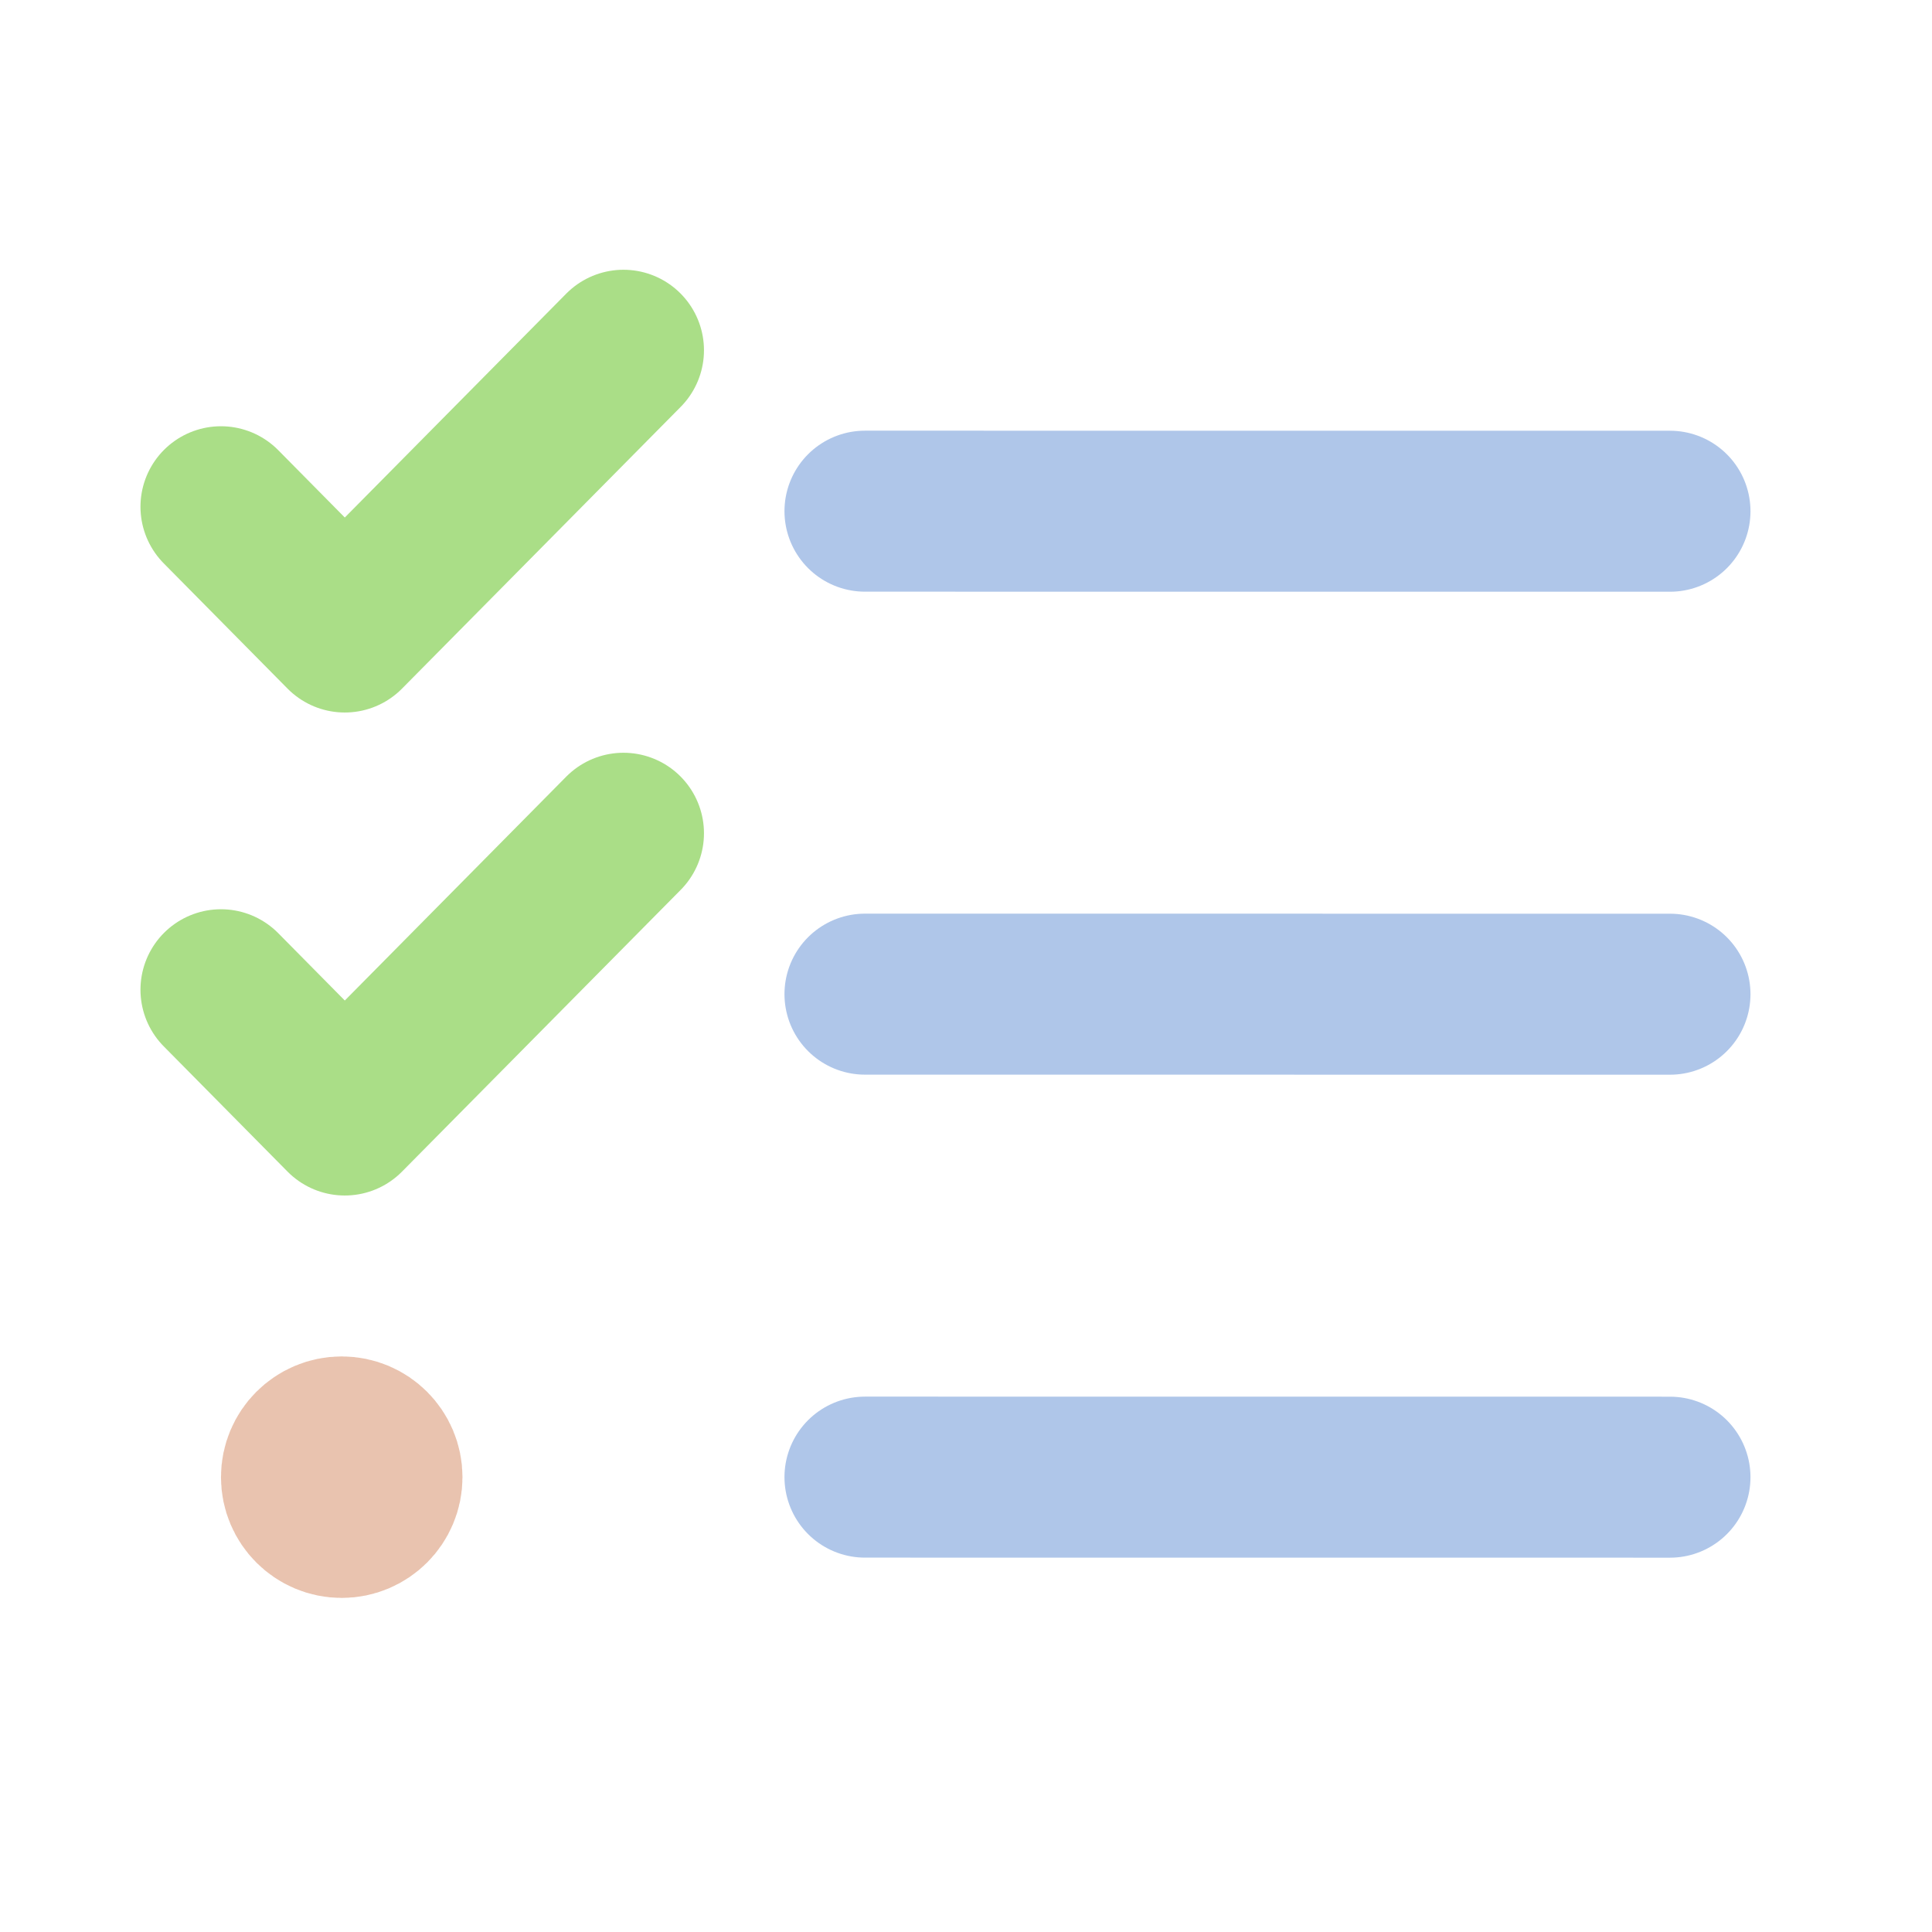 <?xml version="1.0" encoding="UTF-8" standalone="no"?>
<!-- Uploaded to: SVG Repo, www.svgrepo.com, Generator: SVG Repo Mixer Tools -->

<svg
   width="18px"
   height="18px"
   viewBox="0 0 24 24"
   fill="none"
   version="1.1"
   id="svg1"
   sodipodi:docname="wishlist.svg"
   inkscape:version="1.3.2 (091e20e, 2023-11-25, custom)"
   xmlns:inkscape="http://www.inkscape.org/namespaces/inkscape"
   xmlns:sodipodi="http://sodipodi.sourceforge.net/DTD/sodipodi-0.dtd"
   xmlns="http://www.w3.org/2000/svg"
   xmlns:svg="http://www.w3.org/2000/svg">
  <defs
     id="defs1" />
  <sodipodi:namedview
     id="namedview1"
     pagecolor="#ffffff"
     bordercolor="#000000"
     borderopacity="0.25"
     inkscape:showpageshadow="2"
     inkscape:pageopacity="0.0"
     inkscape:pagecheckerboard="0"
     inkscape:deskcolor="#d1d1d1"
     inkscape:zoom="41.861111"
     inkscape:cx="16.23225"
     inkscape:cy="2.7830126"
     inkscape:window-width="3200"
     inkscape:window-height="1721"
     inkscape:window-x="-9"
     inkscape:window-y="-9"
     inkscape:window-maximized="1"
     inkscape:current-layer="svg1" />
  <path
     d="m 4.245,18.35 h 0.01 m 0.49,0 c 0,0.276 -0.224,0.5 -0.5,0.5 -0.276,0 -0.5,-0.224 -0.5,-0.5 0,-0.276 0.224,-0.5 0.5,-0.5 0.276,0 0.5,0.224 0.5,0.5 z"
     stroke="#000000"
     stroke-width="2"
     stroke-linecap="round"
     stroke-linejoin="round"
     id="path3"
     sodipodi:nodetypes="ccsssss"
     style="stroke:#e9c3af;stroke-opacity:1" />
  <path
     d="m 2.745,12.295 1.538,1.556 3.462,-3.5 m -5,-4.056 1.538,1.556 3.462,-3.5"
     stroke="#000000"
     stroke-width="2"
     stroke-linecap="round"
     stroke-linejoin="round"
     id="path2"
     sodipodi:nodetypes="cccccc"
     style="stroke:#aade87" />
  <path
     d="m 10.745,6.35 10,7.2e-4 m -10,5.999 10,7e-4 m -10,5.999 10,7e-4"
     stroke="#000000"
     stroke-width="2"
     stroke-linecap="round"
     stroke-linejoin="round"
     id="path1"
     sodipodi:nodetypes="cccccc"
     style="stroke:#afc6e9" />
</svg>

